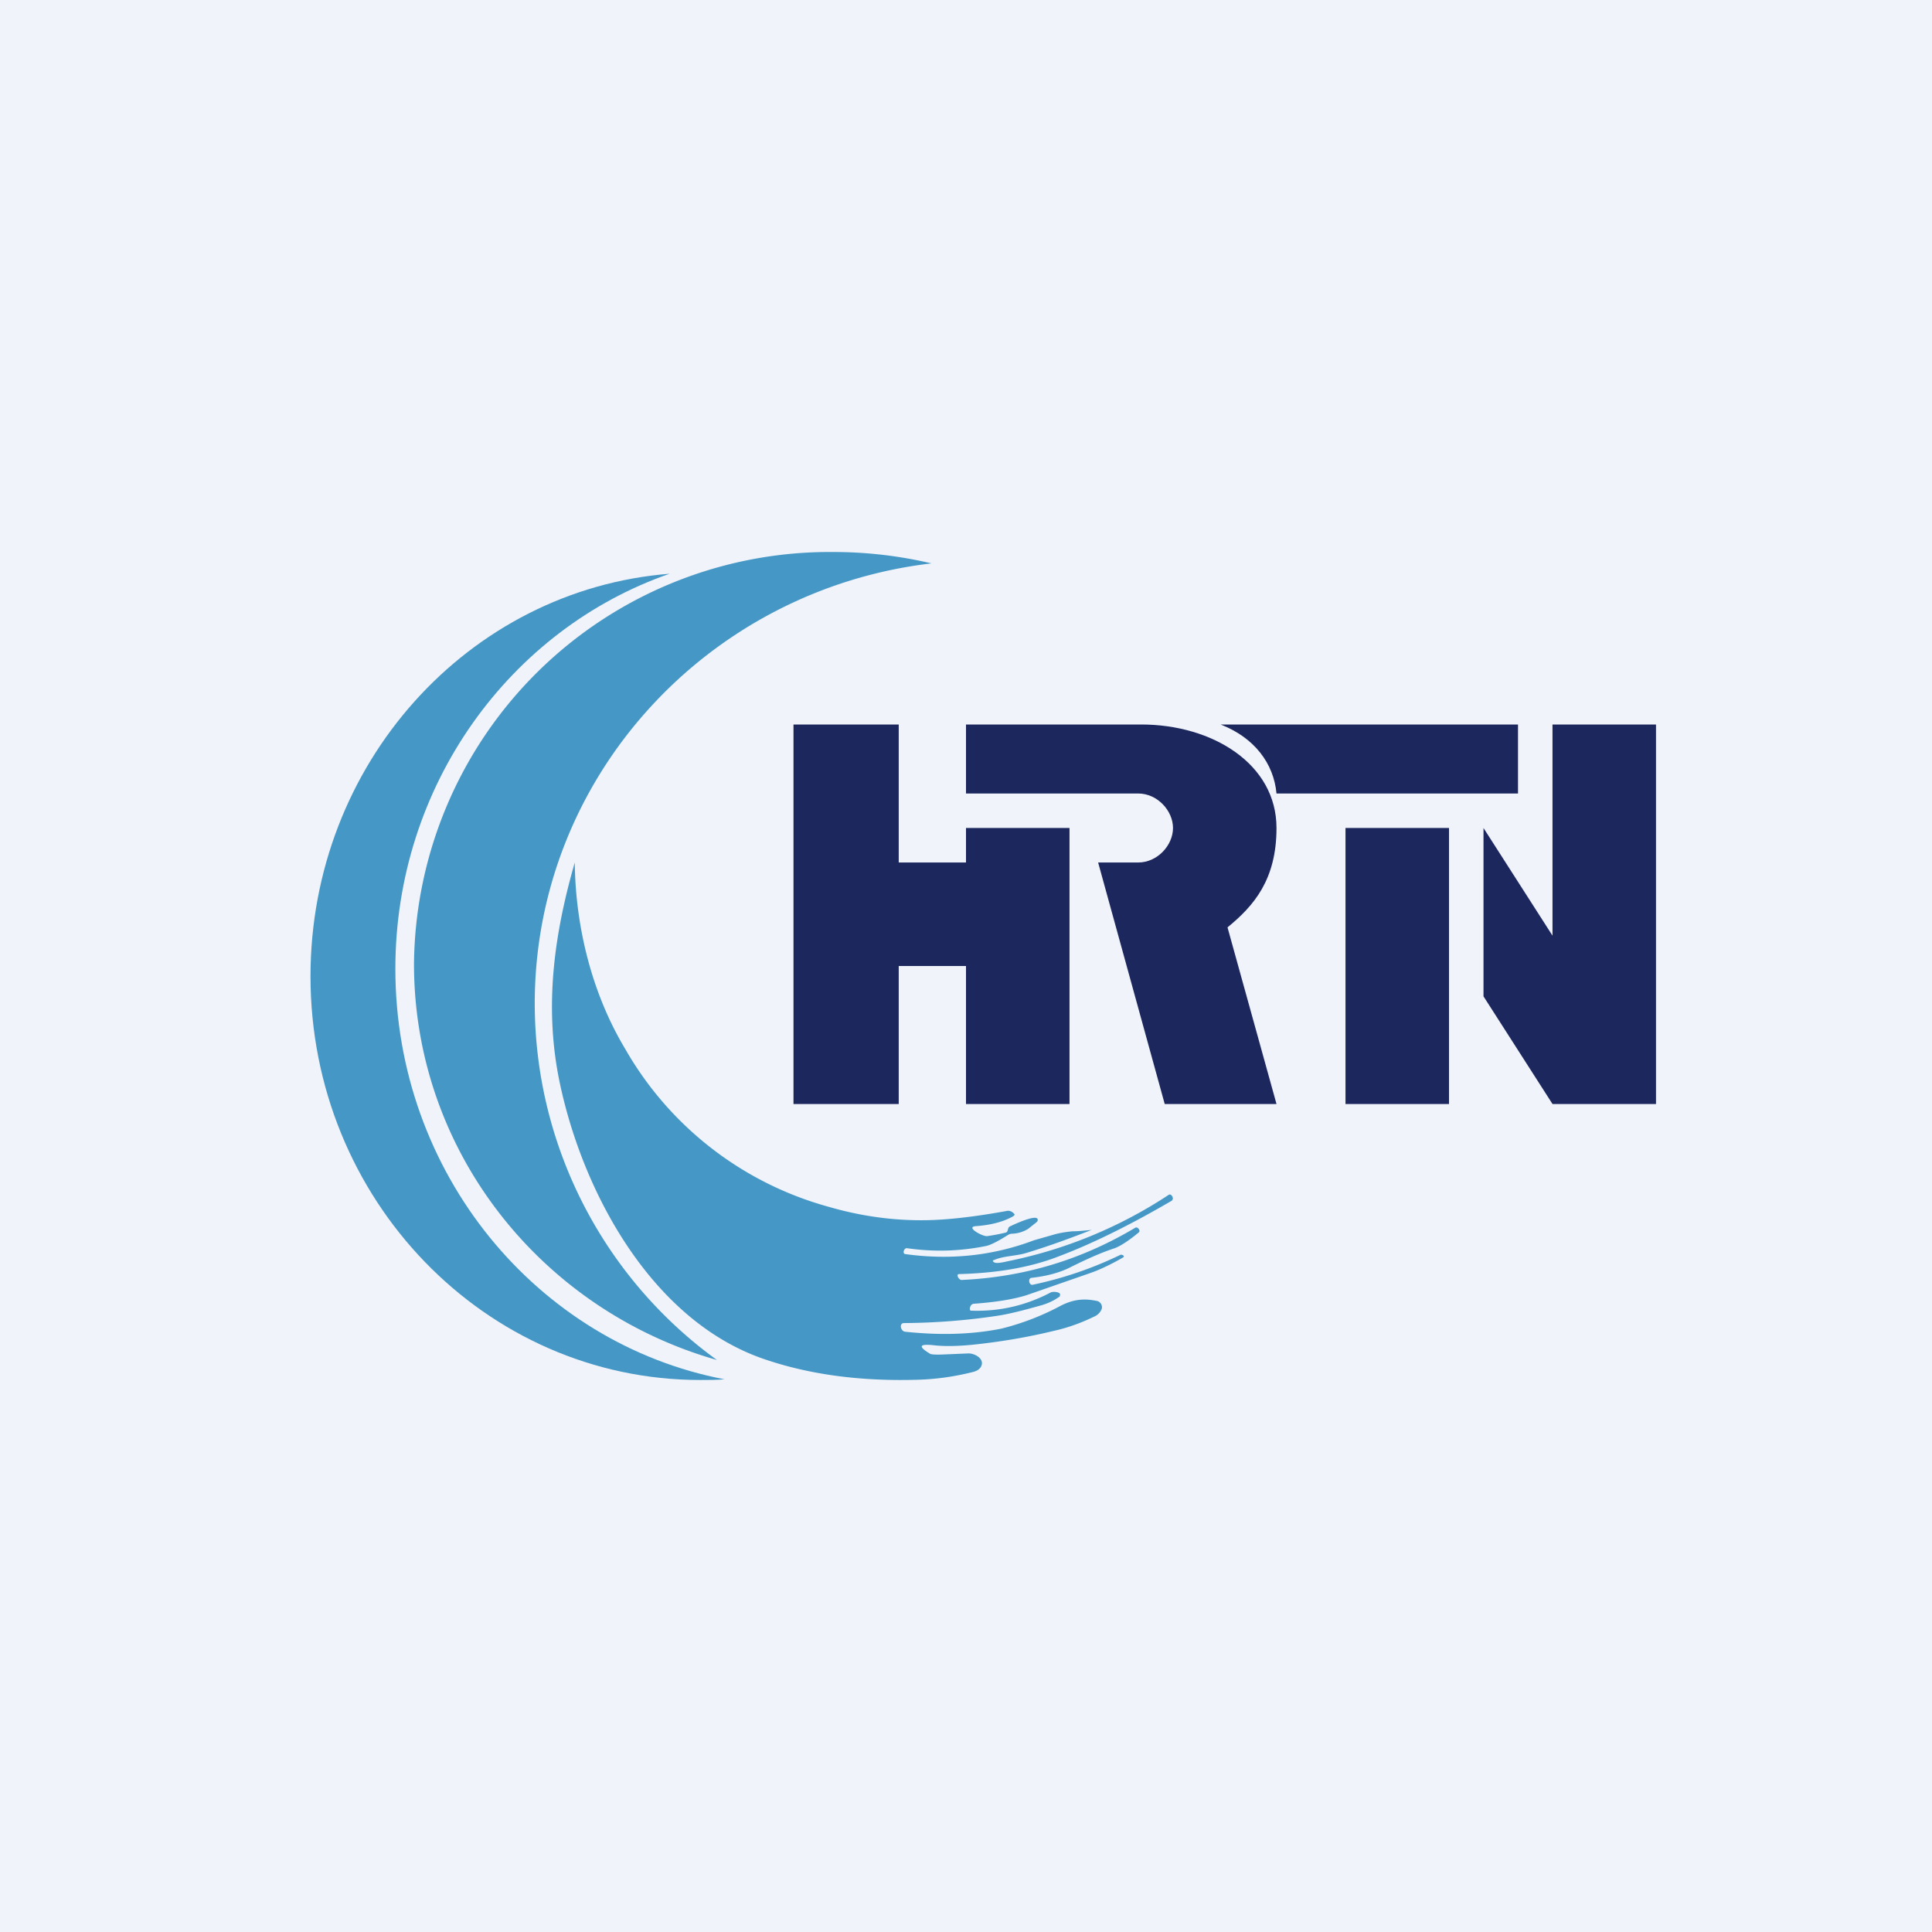 <svg width="56" height="56" viewBox="0 0 56 56" xmlns="http://www.w3.org/2000/svg"><path fill="#F0F3FA" d="M0 0h56v56H0z"/><path d="M20.78 39.42a12.77 12.77 0 0 1-5.28-10.33c0-6.57 5.02-12 11.5-12.76a12.4 12.4 0 0 0-2.85-.33A12.05 12.05 0 0 0 12 27.94c0 5.45 3.71 10.04 8.78 11.48Z" fill="#4598C6"/><path d="M21 39.98c-5.43-1.04-9.54-5.97-9.54-11.9 0-5.32 3.33-9.85 7.95-11.45C13.58 17.09 9 22.14 9 28.3 9 34.76 14.06 40 20.3 40c.23 0 .47 0 .7-.02Z" fill="#4598C6"/><path d="M29.8 35.62a.94.94 0 0 1-.47.14.26.26 0 0 0-.12.04c-.3.19-.52.3-.65.32-.75.15-1.5.17-2.27.06-.09-.01-.14.16-.05.17 1.3.18 2.54.05 3.73-.4l.56-.16c.17-.05.35-.08.55-.1.17 0 .35-.02.56-.04-.64.25-1.27.48-1.9.67-.3.09-.64.08-.92.2-.05.01-.06.04 0 .07.04.03.17.02.38-.03a13.23 13.23 0 0 0 4.68-1.93c.07-.04.15.1.1.15l-.01.02c-1.2.7-2.29 1.24-3.24 1.6-.83.33-1.8.5-2.93.53-.1 0-.01.17.07.17 1.8-.08 3.47-.58 5.03-1.51.07-.05.17.08.11.13-.3.25-.54.4-.7.46-.4.13-.82.32-1.3.56-.3.15-.67.25-1.12.3-.1.02-.06.22.04.2a11 11 0 0 0 2.55-.87c.05-.01.14.04.07.08-.4.23-.72.37-.92.44l-1.87.65c-.31.1-.82.2-1.54.25a.12.12 0 0 0-.07.04c-.03.03-.07.16 0 .16.82.03 1.59-.15 2.31-.53.06-.03.32-.02.26.1 0 .02-.01.03-.02.03-.14.1-.3.18-.5.24-.53.15-.96.26-1.3.31a19 19 0 0 1-2.7.21c-.14 0-.1.23.03.25 1.03.11 1.96.08 2.8-.09a7.46 7.46 0 0 0 1.73-.67c.36-.18.67-.21 1.04-.13.1.02.17.14.13.24a.4.4 0 0 1-.21.21c-.37.18-.75.32-1.15.41-.82.2-1.62.33-2.4.41-.42.04-.8.05-1.13.01-.4-.04-.43.04-.08.25.03.02.16.03.38.02l.72-.03c.16-.01.43.12.4.31-.02.11-.1.18-.23.22-.54.14-1.06.21-1.55.23-1.73.06-3.26-.15-4.6-.62-3.18-1.13-5.17-4.76-5.85-7.96-.47-2.21-.17-4.32.43-6.41.02 1.87.5 3.8 1.46 5.4a9.77 9.77 0 0 0 5.9 4.58c1.1.32 2.2.44 3.26.37.61-.04 1.24-.13 1.9-.25.08-.02.17.02.23.1 0 .01-.01.04-.07.07-.28.15-.63.24-1.05.27-.32.02.18.3.32.29.14-.02.32-.05.53-.1.1-.02.05-.14.13-.18.04-.02.91-.44.8-.15l-.03.03-.24.19Z" fill="#4598C6"/><path fill="#1C275D" d="M39 24h3v8h-3zM48 21h-3v6.12L43 24v4.88L45 32h3V21ZM23 21h3.05v4H28v-1h3v8h-3v-4h-1.95v4H23V21Z"/><path d="M28 21h5.08c2.06 0 3.92 1.14 3.92 3 0 1.5-.66 2.26-1.42 2.88L37 32h-3.24l-1.93-7h1.16c.56 0 1.01-.5 1.01-1s-.45-1-1.01-1H28v-2Z" fill="#1C275D"/><path d="M35.38 21c.98.38 1.54 1.13 1.62 2h7v-2h-8.62Z" fill="#1C275D"/></svg>